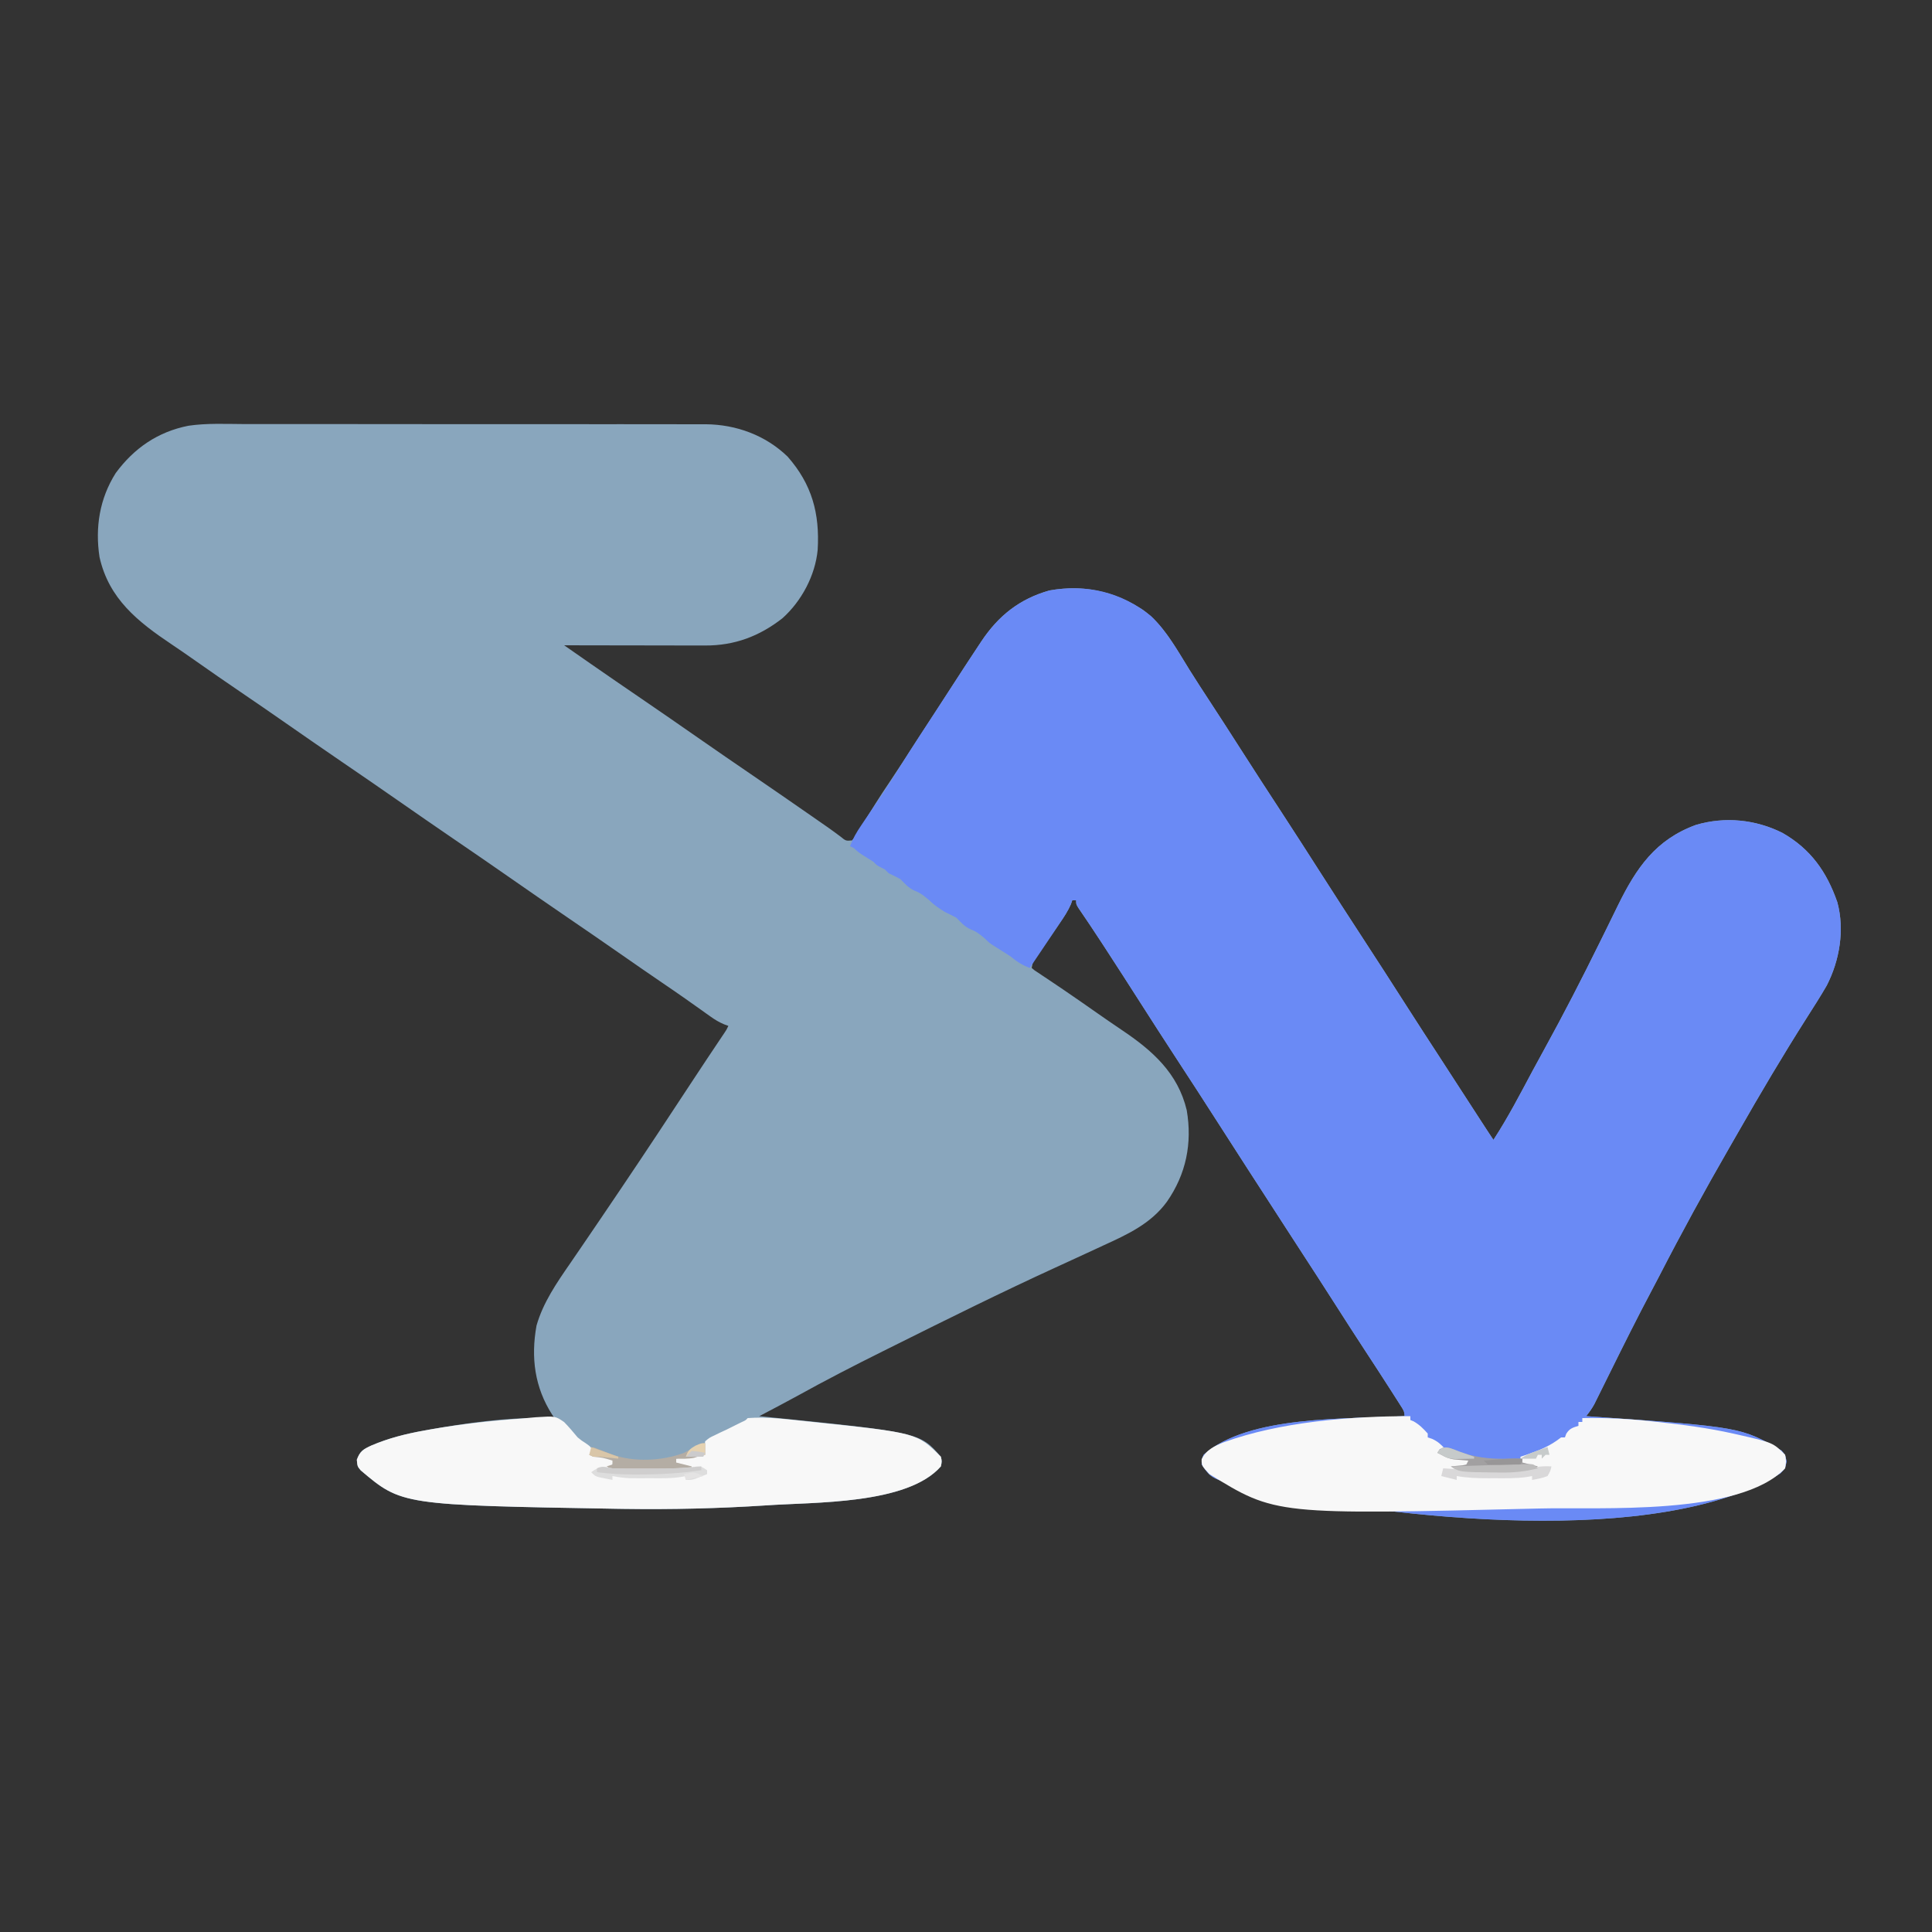 <?xml version="1.0" encoding="UTF-8"?>
<svg version="1.1" xmlns="http://www.w3.org/2000/svg" width="1000" height="1000">
<rect width="100%" height="100%" fill="#333333" stroke="none"/>
<path d="M0 0 C2.682 -0.004 5.364 -0.009 8.047 -0.016 C14.544 -0.03 21.041 -0.023 27.538 -0.008 C35.118 0.009 42.699 0.006 50.279 0.002 C63.81 -0.004 77.342 0.01 90.873 0.035 C103.978 0.059 117.083 0.066 130.188 0.056 C144.493 0.044 158.797 0.042 173.101 0.057 C174.628 0.058 176.156 0.06 177.683 0.061 C178.81 0.062 178.81 0.062 179.959 0.064 C185.233 0.068 190.507 0.067 195.781 0.062 C202.213 0.057 208.645 0.063 215.076 0.083 C218.353 0.093 221.629 0.097 224.906 0.09 C228.468 0.084 232.029 0.097 235.591 0.114 C236.612 0.108 237.633 0.102 238.685 0.096 C254.41 0.233 269.647 5.83 281.019 16.865 C293.57 31.152 297.681 46.213 296.563 65.083 C295.314 78.363 288.226 91.635 278.335 100.502 C266.347 109.86 253.524 114.69 238.219 114.615 C237.032 114.615 237.032 114.615 235.822 114.616 C233.225 114.615 230.628 114.607 228.031 114.599 C226.223 114.597 224.416 114.596 222.608 114.595 C217.864 114.591 213.119 114.581 208.375 114.57 C203.528 114.56 198.682 114.556 193.835 114.551 C184.335 114.54 174.835 114.523 165.335 114.502 C168.961 117.027 172.588 119.552 176.214 122.076 C177.228 122.782 178.242 123.488 179.286 124.215 C187.887 130.202 196.529 136.126 205.184 142.033 C215.041 148.764 224.855 155.554 234.648 162.377 C244.126 168.979 253.643 175.521 263.184 182.033 C273.289 188.933 283.352 195.892 293.398 202.877 C294.374 203.555 295.35 204.234 296.356 204.933 C297.289 205.582 298.222 206.231 299.183 206.9 C300.07 207.516 300.957 208.132 301.871 208.766 C304.053 210.303 306.192 211.883 308.331 213.478 C311.146 215.781 311.146 215.781 314.335 215.502 C315.912 213.67 315.912 213.67 317.339 211.217 C317.91 210.301 318.48 209.385 319.068 208.442 C319.672 207.451 320.276 206.46 320.898 205.439 C322.165 203.402 323.433 201.365 324.702 199.33 C325.323 198.329 325.944 197.328 326.584 196.297 C328.829 192.713 331.156 189.193 333.523 185.689 C338.39 178.452 343.122 171.13 347.849 163.801 C351.053 158.843 354.277 153.897 357.496 148.949 C360.065 144.999 362.631 141.048 365.183 137.088 C370.001 129.612 374.855 122.162 379.773 114.752 C380.269 114.001 380.765 113.25 381.277 112.476 C390.074 99.269 400.991 90.512 416.523 86.127 C434.119 82.978 449.79 86.442 464.706 96.025 C475.607 103.771 482.103 116.122 489.046 127.263 C492.484 132.767 496.028 138.199 499.585 143.627 C504.884 151.721 510.131 159.846 515.335 168.002 C522.376 179.032 529.511 189.999 536.67 200.952 C543.579 211.533 550.404 222.167 557.21 232.814 C564.198 243.746 571.248 254.634 578.335 265.502 C586.073 277.368 593.755 289.268 601.382 301.206 C607.159 310.242 612.998 319.238 618.853 328.224 C621.188 331.812 623.512 335.407 625.835 339.002 C630.014 345.466 634.203 351.923 638.398 358.377 C638.958 359.24 639.519 360.103 640.097 360.992 C640.62 361.797 641.144 362.602 641.683 363.431 C642.379 364.502 642.379 364.502 643.089 365.595 C644.162 367.237 645.247 368.87 646.335 370.502 C653.83 359.003 660.131 346.858 666.588 334.759 C668.643 330.929 670.732 327.119 672.829 323.312 C682.787 305.215 692.221 286.855 701.347 268.326 C702.417 266.161 703.487 263.996 704.557 261.831 C706.672 257.553 708.77 253.267 710.86 248.977 C720.279 229.804 730.261 215.099 751.171 207.467 C766.18 203.046 782.069 204.649 795.96 211.627 C810.54 219.963 818.882 231.774 824.335 247.502 C828.215 261.786 825.484 277.742 818.835 290.627 C815.56 296.307 812.008 301.821 808.487 307.352 C796.144 326.766 784.437 346.557 773.031 366.534 C771.459 369.285 769.879 372.031 768.296 374.775 C755.709 396.629 743.604 418.721 732.075 441.151 C730.777 443.65 729.469 446.141 728.148 448.628 C720.791 462.491 713.797 476.524 706.839 490.59 C705.332 493.634 703.82 496.675 702.308 499.717 C701.852 500.642 701.395 501.568 700.925 502.522 C700.497 503.382 700.069 504.241 699.628 505.126 C699.257 505.877 698.885 506.628 698.502 507.402 C697.282 509.598 695.886 511.529 694.335 513.502 C695.334 513.572 696.334 513.642 697.363 513.714 C774.537 519.179 774.537 519.179 795.46 531.314 C797.335 533.502 797.335 533.502 798.085 536.939 C797.335 540.502 797.335 540.502 794.835 543.127 C730.843 582.084 596.25 566.614 520.773 551.064 C500.43 546.026 500.43 546.026 495.335 538.502 C495.273 535.939 495.273 535.939 496.335 533.502 C519.439 512.821 570.685 515.167 600.335 513.502 C600.335 510.988 599.584 510.072 598.238 507.959 C597.542 506.861 597.542 506.861 596.832 505.741 C596.318 504.94 595.803 504.139 595.273 503.314 C594.736 502.472 594.2 501.63 593.647 500.762 C588.88 493.301 584.039 485.89 579.191 478.482 C574.486 471.288 569.836 464.06 565.21 456.814 C558.799 446.774 552.33 436.773 545.826 426.792 C543.447 423.137 541.078 419.476 538.71 415.814 C538.264 415.124 537.817 414.434 537.357 413.722 C536.464 412.341 535.571 410.96 534.678 409.578 C532.858 406.764 531.037 403.949 529.216 401.135 C528.293 399.71 527.371 398.284 526.449 396.858 C524.221 393.415 521.993 389.973 519.761 386.533 C514.337 378.168 508.952 369.779 503.585 361.377 C496.458 350.223 489.242 339.131 482 328.052 C475.825 318.595 469.713 309.098 463.632 299.58 C457.57 290.092 451.485 280.62 445.335 271.189 C444.713 270.236 444.092 269.282 443.451 268.299 C439.549 262.327 435.6 256.392 431.558 250.513 C430.335 248.502 430.335 248.502 430.335 246.502 C429.675 246.502 429.015 246.502 428.335 246.502 C428.095 247.192 427.855 247.882 427.607 248.593 C426.104 252.03 424.121 254.984 421.984 258.045 C421.565 258.654 421.146 259.264 420.714 259.892 C419.384 261.828 418.048 263.759 416.71 265.689 C414.942 268.242 413.18 270.798 411.421 273.357 C411.012 273.944 410.602 274.53 410.181 275.134 C408.007 278.048 408.007 278.048 407.335 281.502 C408.765 282.756 408.765 282.756 410.683 283.978 C411.422 284.476 412.161 284.974 412.922 285.487 C413.739 286.028 414.556 286.569 415.398 287.127 C417.146 288.303 418.893 289.48 420.64 290.658 C421.568 291.282 422.495 291.906 423.451 292.549 C429.332 296.531 435.143 300.615 440.965 304.682 C445.29 307.7 449.62 310.707 453.999 313.646 C469.763 324.231 482.982 335.858 487.585 355.127 C490.502 372.283 487.283 388.212 477.335 402.502 C468.997 413.947 456.848 419.461 444.335 425.189 C442.809 425.897 441.284 426.605 439.759 427.314 C435.29 429.389 430.814 431.448 426.335 433.502 C425.162 434.04 423.989 434.578 422.781 435.133 C421.717 435.62 420.654 436.108 419.558 436.611 C391.594 449.441 364.042 463.096 336.51 476.824 C334.554 477.799 332.597 478.772 330.639 479.745 C315.506 487.272 300.51 494.992 285.726 503.189 C279.309 506.713 272.816 510.098 266.335 513.502 C267.032 513.572 267.728 513.642 268.445 513.714 C349.456 521.928 349.456 521.928 360.335 534.502 C360.96 536.939 360.96 536.939 360.335 539.502 C342.936 559.387 294.634 557.92 269.835 559.689 C245.388 561.283 220.83 561.863 196.335 561.502 C195.115 561.484 193.895 561.466 192.638 561.448 C81.267 559.526 81.267 559.526 60.046 541.564 C58.335 539.502 58.335 539.502 58.023 536.064 C59.672 531.587 61.319 530.667 65.53 528.703 C74.4 524.905 83.485 522.624 92.96 520.939 C94.117 520.729 95.273 520.52 96.465 520.303 C115.34 516.985 134.944 514.245 154.148 514.439 C155.921 514.453 155.921 514.453 157.73 514.467 C158.59 514.478 159.449 514.49 160.335 514.502 C159.755 513.645 159.755 513.645 159.163 512.771 C150.054 498.589 148.057 483.122 151.031 466.65 C154.41 454.751 161.438 444.581 168.398 434.502 C169.653 432.67 170.905 430.836 172.158 429.002 C173.068 427.67 173.978 426.339 174.889 425.008 C181.033 416.031 187.124 407.018 193.21 398.002 C193.818 397.101 194.426 396.2 195.053 395.272 C207.674 376.57 220.097 357.738 232.478 338.876 C236.839 332.239 241.239 325.63 245.665 319.037 C246.134 318.337 246.602 317.637 247.085 316.916 C247.497 316.302 247.909 315.689 248.333 315.057 C249.399 313.464 249.399 313.464 250.335 311.502 C249.597 311.229 248.858 310.957 248.097 310.677 C245.483 309.565 243.444 308.346 241.14 306.701 C240.352 306.143 239.564 305.585 238.752 305.01 C237.913 304.409 237.074 303.808 236.21 303.189 C234.402 301.908 232.594 300.628 230.784 299.349 C229.871 298.702 228.958 298.055 228.016 297.389 C224.046 294.594 220.037 291.858 216.023 289.127 C208.931 284.293 201.875 279.41 194.835 274.502 C185.42 267.94 175.965 261.44 166.486 254.97 C156.63 248.24 146.816 241.449 137.023 234.627 C127.545 228.024 118.027 221.482 108.486 214.97 C98.63 208.24 88.816 201.449 79.023 194.627 C69.545 188.024 60.027 181.482 50.486 174.97 C40.692 168.282 30.94 161.534 21.21 154.752 C13.553 149.415 5.868 144.122 -1.852 138.877 C-9.72 133.531 -17.539 128.12 -25.315 122.641 C-29.445 119.736 -33.592 116.865 -37.786 114.052 C-55.292 102.307 -70.335 90.468 -75.157 68.826 C-77.492 53.54 -75.129 38.57 -66.766 25.349 C-57.225 12.421 -44.948 3.991 -29.148 0.869 C-19.561 -0.548 -9.663 -0.039 0 0 Z " fill="#89A6BD" transform="translate(126.665,219.498)"/>
<path d="M0 0 C8.222 7.852 13.908 18.251 19.879 27.832 C23.317 33.336 26.861 38.768 30.418 44.195 C35.717 52.29 40.964 60.415 46.168 68.57 C53.209 79.6 60.343 90.567 67.503 101.521 C74.412 112.101 81.237 122.735 88.043 133.383 C95.031 144.314 102.081 155.203 109.168 166.07 C116.906 177.936 124.588 189.836 132.215 201.774 C137.992 210.811 143.83 219.807 149.686 228.793 C152.021 232.381 154.344 235.975 156.668 239.57 C160.847 246.034 165.036 252.491 169.23 258.945 C169.791 259.808 170.352 260.671 170.93 261.561 C171.453 262.366 171.976 263.171 172.516 264 C172.98 264.714 173.444 265.428 173.922 266.164 C174.995 267.805 176.08 269.439 177.168 271.07 C184.663 259.572 190.964 247.426 197.42 235.327 C199.475 231.497 201.565 227.688 203.662 223.881 C213.62 205.783 223.054 187.423 232.18 168.895 C233.249 166.73 234.319 164.565 235.39 162.4 C237.504 158.122 239.603 153.836 241.692 149.545 C251.112 130.372 261.094 115.668 282.004 108.035 C297.013 103.615 312.902 105.217 326.793 112.195 C341.373 120.532 349.715 132.343 355.168 148.07 C359.048 162.355 356.317 178.31 349.668 191.195 C346.393 196.876 342.841 202.39 339.32 207.92 C326.976 227.334 315.27 247.126 303.864 267.103 C302.292 269.853 300.712 272.599 299.129 275.344 C286.542 297.197 274.437 319.29 262.907 341.719 C261.61 344.219 260.302 346.71 258.981 349.197 C251.624 363.059 244.63 377.093 237.672 391.159 C236.165 394.203 234.653 397.244 233.141 400.285 C232.684 401.211 232.228 402.137 231.758 403.091 C231.33 403.95 230.902 404.81 230.461 405.695 C230.089 406.446 229.718 407.197 229.335 407.971 C228.114 410.167 226.718 412.097 225.168 414.07 C226.167 414.14 227.166 414.21 228.196 414.282 C305.369 419.747 305.369 419.747 326.293 431.883 C328.168 434.07 328.168 434.07 328.918 437.508 C328.168 441.07 328.168 441.07 325.668 443.695 C261.676 482.652 127.083 467.183 51.605 451.633 C31.262 446.594 31.262 446.594 26.168 439.07 C26.105 436.508 26.105 436.508 27.168 434.07 C50.272 413.39 101.518 415.736 131.168 414.07 C131.168 411.557 130.417 410.64 129.07 408.527 C128.375 407.43 128.375 407.43 127.665 406.31 C127.15 405.509 126.636 404.708 126.105 403.883 C125.301 402.619 125.301 402.619 124.479 401.331 C119.713 393.87 114.872 386.458 110.024 379.051 C105.319 371.856 100.669 364.628 96.043 357.383 C89.632 347.342 83.162 337.342 76.659 327.361 C74.28 323.706 71.911 320.045 69.543 316.383 C69.097 315.693 68.65 315.002 68.19 314.291 C67.297 312.91 66.404 311.528 65.511 310.147 C63.691 307.332 61.87 304.518 60.049 301.704 C59.126 300.278 58.204 298.853 57.281 297.427 C55.054 293.984 52.826 290.542 50.594 287.102 C45.17 278.737 39.785 270.347 34.418 261.945 C27.291 250.792 20.075 239.699 12.833 228.62 C6.658 219.163 0.545 209.667 -5.535 200.149 C-11.597 190.661 -17.682 181.189 -23.832 171.758 C-24.454 170.804 -25.075 169.85 -25.716 168.868 C-29.618 162.896 -33.567 156.961 -37.609 151.082 C-38.832 149.07 -38.832 149.07 -38.832 147.07 C-39.492 147.07 -40.152 147.07 -40.832 147.07 C-41.186 148.09 -41.186 148.09 -41.546 149.13 C-43.122 152.733 -45.205 155.879 -47.402 159.121 C-47.843 159.78 -48.285 160.439 -48.739 161.117 C-50.141 163.209 -51.549 165.296 -52.957 167.383 C-53.912 168.805 -54.866 170.228 -55.82 171.65 C-58.153 175.127 -60.491 178.6 -62.832 182.07 C-66.831 180.568 -69.535 178.795 -72.832 176.07 C-74.712 174.838 -76.608 173.629 -78.52 172.445 C-83.615 169.287 -83.615 169.287 -85.832 167.07 C-88.278 164.955 -90.29 163.274 -93.332 162.133 C-96.579 160.753 -98.349 158.554 -100.832 156.07 C-102.806 155.02 -104.808 154.02 -106.832 153.07 C-109.761 151.212 -112.38 149.522 -114.832 147.07 C-117.278 144.955 -119.29 143.274 -122.332 142.133 C-125.579 140.753 -127.349 138.554 -129.832 136.07 C-131.808 135.024 -133.806 134.016 -135.832 133.07 C-136.492 132.41 -137.152 131.75 -137.832 131.07 C-138.492 130.74 -139.152 130.41 -139.832 130.07 C-141.832 129.07 -141.832 129.07 -143.832 127.07 C-145.15 126.213 -146.486 125.382 -147.832 124.57 C-150.153 123.171 -151.905 121.997 -153.832 120.07 C-154.492 119.74 -155.152 119.41 -155.832 119.07 C-154.403 115.085 -152.494 111.843 -150.121 108.344 C-149.757 107.803 -149.393 107.263 -149.018 106.706 C-148.239 105.551 -147.459 104.396 -146.676 103.243 C-144.606 100.191 -142.553 97.129 -140.5 94.066 C-140.092 93.459 -139.684 92.851 -139.264 92.225 C-136.016 87.371 -132.862 82.463 -129.77 77.508 C-123.618 67.66 -117.246 57.959 -110.879 48.25 C-107.57 43.204 -104.287 38.143 -101.02 33.07 C-97.184 27.128 -93.306 21.214 -89.395 15.32 C-88.649 14.193 -88.649 14.193 -87.889 13.043 C-79.093 -0.163 -68.175 -8.92 -52.645 -13.305 C-33.369 -16.754 -15.199 -12.428 0 0 Z " fill="#6A8AF5" transform="translate(595.832,318.93)"/>
<path d="M0 0 C0 0.66 0 1.32 0 2 C0.557 2.227 1.114 2.454 1.688 2.688 C4.662 4.376 6.72 6.467 9 9 C9 9.66 9 10.32 9 11 C9.742 11.248 10.485 11.495 11.25 11.75 C14.201 13.091 15.848 14.609 18 17 C17.01 17 16.02 17 15 17 C16.301 19.603 17.315 19.932 20 21 C22.815 21.453 22.815 21.453 25.75 21.625 C26.735 21.7 27.72 21.775 28.734 21.852 C29.482 21.901 30.23 21.95 31 22 C30.312 23.938 30.312 23.938 29 26 C26.375 26.75 26.375 26.75 24 27 C31.602 27.881 39.165 28.134 46.812 28.188 C47.707 28.2 48.602 28.213 49.524 28.227 C54.75 28.234 59.054 27.707 64 26 C61.69 25.67 59.38 25.34 57 25 C57 23.68 57 22.36 57 21 C57.929 20.697 58.859 20.394 59.816 20.082 C66.618 17.777 72.332 15.509 78 11 C78.66 11 79.32 11 80 11 C80.34 10.072 80.34 10.072 80.688 9.125 C82.379 6.386 83.992 5.95 87 5 C87 4.34 87 3.68 87 3 C87.66 3 88.32 3 89 3 C89 2.34 89 1.68 89 1 C101.381 0.768 113.448 1.373 125.75 2.75 C126.574 2.84 127.399 2.929 128.248 3.021 C141.275 4.442 154.2 6.134 167 9 C167.721 9.16 168.443 9.319 169.186 9.484 C187.693 13.693 187.693 13.693 194 20 C194.562 23.312 194.562 23.312 194 27 C170.339 51.844 97.903 46.984 66.78 47.795 C-69.814 51.11 -69.814 51.11 -104 30 C-107.983 25.686 -107.983 25.686 -108.062 22.438 C-105.968 17.633 -101.373 15.435 -96.688 13.562 C-67.453 2.938 -31.051 0 0 0 Z " fill="#F8F8F8" transform="translate(730,733)"/>
<path d="M0 0 C10.007 -0.633 10.007 -0.633 14.574 2.504 C17.061 5.051 19.303 7.718 21.582 10.449 C23.633 12.113 23.633 12.113 25.645 13.387 C28.582 15.449 28.582 15.449 29.582 18.449 C29.912 18.779 30.242 19.109 30.582 19.449 C31.572 19.449 32.562 19.449 33.582 19.449 C35.924 20.084 38.259 20.748 40.582 21.449 C40.252 22.439 39.922 23.429 39.582 24.449 C40.242 24.779 40.902 25.109 41.582 25.449 C40.922 25.779 40.262 26.109 39.582 26.449 C44.53 26.474 49.478 26.492 54.426 26.504 C56.11 26.509 57.794 26.516 59.478 26.525 C61.895 26.537 64.313 26.542 66.73 26.547 C67.863 26.555 67.863 26.555 69.019 26.563 C72.929 26.642 72.929 26.642 76.582 25.449 C74.932 25.119 73.282 24.789 71.582 24.449 C71.912 23.459 72.242 22.469 72.582 21.449 C79.512 20.459 79.512 20.459 86.582 19.449 C86.912 17.139 87.242 14.829 87.582 12.449 C89.734 10.629 89.734 10.629 92.52 9.324 C93.506 8.843 94.492 8.363 95.508 7.867 C96.522 7.399 97.537 6.931 98.582 6.449 C100.46 5.517 102.335 4.58 104.207 3.637 C105.433 3.039 105.433 3.039 106.684 2.43 C108.54 1.593 108.54 1.593 109.582 0.449 C119.758 -0.323 130.094 1.082 140.207 2.137 C141.064 2.225 141.92 2.313 142.802 2.404 C197.218 8.085 197.218 8.085 209.582 20.449 C210.082 22.762 210.082 22.762 209.582 25.449 C192.183 45.334 143.881 43.868 119.082 45.637 C94.634 47.23 70.076 47.81 45.582 47.449 C43.752 47.422 43.752 47.422 41.885 47.395 C-69.486 45.474 -69.486 45.474 -90.707 27.512 C-92.418 25.449 -92.418 25.449 -92.73 22.012 C-91.081 17.534 -89.434 16.615 -85.223 14.65 C-76.353 10.852 -67.268 8.572 -57.793 6.887 C-56.058 6.572 -56.058 6.572 -54.289 6.251 C-38.763 3.521 -23.116 1.818 -7.399 0.676 C-4.927 0.488 -2.466 0.253 0 0 Z " fill="#F8F8F8" transform="translate(277.418,733.551)"/>
<path d="M0 0 C0 1.98 0 3.96 0 6 C-1.333 6.333 -2.667 6.667 -4 7 C-4.598 7.186 -5.196 7.371 -5.812 7.562 C-8.885 8.177 -11.877 8.06 -15 8 C-15 8.66 -15 9.32 -15 10 C-12.36 10.66 -9.72 11.32 -7 12 C-7 12.33 -7 12.66 -7 13 C-11.731 13.929 -16.331 14.161 -21.137 14.168 C-22.279 14.173 -22.279 14.173 -23.444 14.178 C-25.043 14.183 -26.642 14.185 -28.241 14.185 C-30.69 14.188 -33.139 14.206 -35.588 14.225 C-37.146 14.228 -38.704 14.23 -40.262 14.23 C-40.993 14.238 -41.724 14.245 -42.478 14.252 C-46.207 14.235 -47.814 14.124 -51 12 C-50.01 11.67 -49.02 11.34 -48 11 C-48 10.34 -48 9.68 -48 9 C-52.916 7.48 -52.916 7.48 -58 7 C-58.66 6.67 -59.32 6.34 -60 6 C-59.34 4.68 -58.68 3.36 -58 2 C-56.679 2.524 -56.679 2.524 -55.332 3.059 C-54.171 3.514 -53.009 3.969 -51.812 4.438 C-50.664 4.89 -49.515 5.342 -48.332 5.809 C-36.847 9.915 -22.366 9.267 -11 5 C-8.496 3.767 -6.113 2.46 -3.742 0.988 C-2 0 -2 0 0 0 Z " fill="#B4ADA4" transform="translate(365,747)"/>
<path d="M0 0 C8.067 2.904 15.053 3.771 23.562 3.688 C24.442 3.683 25.321 3.678 26.227 3.674 C28.38 3.662 30.534 3.644 32.688 3.625 C32.688 4.285 32.688 4.945 32.688 5.625 C35.328 6.285 37.968 6.945 40.688 7.625 C34.939 11.457 28.248 10.785 21.562 10.75 C20.632 10.747 19.701 10.743 18.743 10.74 C0.151 10.601 0.151 10.601 -4.312 7.625 C-1.236 7.332 -1.236 7.332 1.84 7.039 C2.754 6.834 2.754 6.834 3.688 6.625 C4.018 5.965 4.348 5.305 4.688 4.625 C3.674 4.552 3.674 4.552 2.641 4.477 C1.303 4.364 1.303 4.364 -0.062 4.25 C-0.944 4.18 -1.826 4.111 -2.734 4.039 C-5.326 3.623 -7.048 2.915 -9.312 1.625 C-9.973 1.295 -10.633 0.965 -11.312 0.625 C-8.819 -4.362 -4.052 -1.481 0 0 Z " fill="#A2A0A1" transform="translate(755.312,751.375)"/>
<path d="M0 0 C2.628 0.091 5.228 0.14 7.855 0.133 C8.598 0.134 9.34 0.135 10.105 0.136 C11.671 0.136 13.236 0.135 14.802 0.13 C17.163 0.125 19.524 0.13 21.885 0.137 C29.303 0.138 36.561 0.044 43.927 -0.981 C46 -1 46 -1 49 1 C49 1.66 49 2.32 49 3 C47.732 3.506 46.46 4.005 45.188 4.5 C44.126 4.918 44.126 4.918 43.043 5.344 C41 6 41 6 38 6 C38 5.34 38 4.68 38 4 C37.135 4.162 36.27 4.325 35.379 4.492 C32.17 4.974 29.179 5.129 25.938 5.133 C24.811 5.134 23.684 5.135 22.523 5.137 C21.361 5.133 20.198 5.129 19 5.125 C17.256 5.131 17.256 5.131 15.477 5.137 C14.35 5.135 13.223 5.134 12.062 5.133 C11.043 5.132 10.023 5.131 8.973 5.129 C5.911 4.996 3.009 4.565 0 4 C0 4.66 0 5.32 0 6 C-1.46 5.718 -2.918 5.424 -4.375 5.125 C-5.187 4.963 -5.999 4.8 -6.836 4.633 C-9 4 -9 4 -11 2 C-6.798 -1.09 -4.995 -0.902 0 0 Z " fill="#DDDDDD" transform="translate(317,760)"/>
<path d="M0 0 C-0.5 2.375 -0.5 2.375 -2 5 C-4.665 6.082 -7.141 6.493 -10 7 C-10 6.34 -10 5.68 -10 5 C-10.897 5.162 -11.794 5.325 -12.719 5.492 C-18.288 6.285 -23.886 6.145 -29.5 6.125 C-31.153 6.131 -31.153 6.131 -32.84 6.137 C-38.332 6.13 -43.591 5.979 -49 5 C-49 5.66 -49 6.32 -49 7 C-51.64 6.34 -54.28 5.68 -57 5 C-56.67 3.68 -56.34 2.36 -56 1 C-54.872 1.072 -53.744 1.144 -52.582 1.219 C-43.703 1.756 -34.833 2.123 -25.938 2.188 C-25.095 2.2 -24.252 2.213 -23.384 2.227 C-18.13 2.235 -13.315 1.617 -8.192 0.443 C-5.435 -0.114 -2.803 -0.148 0 0 Z " fill="#D9D8D9" transform="translate(803,759)"/>
<path d="M0 0 C0.896 -0.018 1.791 -0.036 2.714 -0.055 C3.839 -0.083 3.839 -0.083 4.988 -0.111 C6.769 0.102 6.769 0.102 8.769 2.102 C2.185 3.789 -3.762 4.39 -10.544 4.289 C-11.919 4.277 -11.919 4.277 -13.323 4.265 C-31.834 4.033 -31.834 4.033 -36.231 1.102 C-31.715 0.957 -27.198 0.815 -22.682 0.674 C-21.149 0.626 -19.617 0.578 -18.085 0.529 C-12.057 0.336 -6.028 0.189 0 0 Z " fill="#BEBDBD" transform="translate(787.231,757.898)"/>
<path d="M0 0 C2.628 0.091 5.228 0.14 7.855 0.133 C8.598 0.134 9.34 0.135 10.105 0.136 C11.671 0.136 13.236 0.135 14.802 0.13 C17.163 0.125 19.524 0.13 21.885 0.137 C29.976 0.14 37.954 -0.031 46 -1 C46 -0.34 46 0.32 46 1 C35.298 2.567 24.757 3.193 13.938 3.188 C12.227 3.188 12.227 3.188 10.481 3.189 C4.243 3.149 -1.816 2.818 -8 2 C-8 1.34 -8 0.68 -8 0 C-5.126 -1.437 -3.154 -0.535 0 0 Z " fill="#CFCECE" transform="translate(317,760)"/>
<path d="M0 0 C0.702 0.243 1.404 0.486 2.127 0.736 C3.858 1.337 5.586 1.949 7.312 2.562 C7.312 2.893 7.312 3.223 7.312 3.562 C5.229 3.617 3.146 3.655 1.062 3.688 C-0.678 3.722 -0.678 3.722 -2.453 3.758 C-5.558 3.57 -7.094 3.169 -9.688 1.562 C-10.348 1.232 -11.008 0.902 -11.688 0.562 C-9.153 -4.507 -4.125 -1.475 0 0 Z " fill="#C6CACA" transform="translate(755.688,751.438)"/>
<path d="M0 0 C-0.33 0.99 -0.66 1.98 -1 3 C-3.792 3.054 -6.583 3.094 -9.375 3.125 C-10.169 3.142 -10.963 3.159 -11.781 3.176 C-13.855 3.193 -15.929 3.103 -18 3 C-18.66 2.34 -19.32 1.68 -20 1 C-6.367 -0.148 -6.367 -0.148 0 0 Z " fill="#989697" transform="translate(788,755)"/>
<path d="M0 0 C0 1.98 0 3.96 0 6 C-3.38 7.04 -6.478 7.08 -10 7 C-8.892 3.786 -8.015 3.009 -5 1.25 C-2 0 -2 0 0 0 Z " fill="#E5D2B1" transform="translate(365,747)"/>
<path d="M0 0 C0.33 1.32 0.66 2.64 1 4 C0.34 4 -0.32 4 -1 4 C-1.66 4.66 -2.32 5.32 -3 6 C-3 5.34 -3 4.68 -3 4 C-3.66 4 -4.32 4 -5 4 C-5.33 4.66 -5.66 5.32 -6 6 C-8.64 6 -11.28 6 -14 6 C-11.091 4.061 -8.591 3.032 -5.312 1.875 C-4.319 1.522 -3.325 1.169 -2.301 0.805 C-1.542 0.539 -0.782 0.274 0 0 Z " fill="#C7CBCB" transform="translate(801,749)"/>
<path d="M0 0 C4.62 1.65 9.24 3.3 14 5 C14 5.33 14 5.66 14 6 C13.313 5.928 12.626 5.856 11.918 5.781 C11.017 5.688 10.116 5.596 9.188 5.5 C8.294 5.407 7.401 5.314 6.48 5.219 C3.917 4.956 3.917 4.956 1 5 C0.34 4.67 -0.32 4.34 -1 4 C-0.67 2.68 -0.34 1.36 0 0 Z " fill="#D9C6A8" transform="translate(306,749)"/>
<path d="M0 0 C-2.97 0.66 -5.94 1.32 -9 2 C-9.33 1.01 -9.66 0.02 -10 -1 C-5.466 -2.03 -4.355 -2.178 0 0 Z " fill="#E4E3E3" transform="translate(364,764)"/>
<path d="M0 0 C3.688 0.312 3.688 0.312 7 1 C6.67 1.66 6.34 2.32 6 3 C3.03 3 0.06 3 -3 3 C-2.01 2.01 -1.02 1.02 0 0 Z " fill="#CCCBCC" transform="translate(358,751)"/>
</svg>
